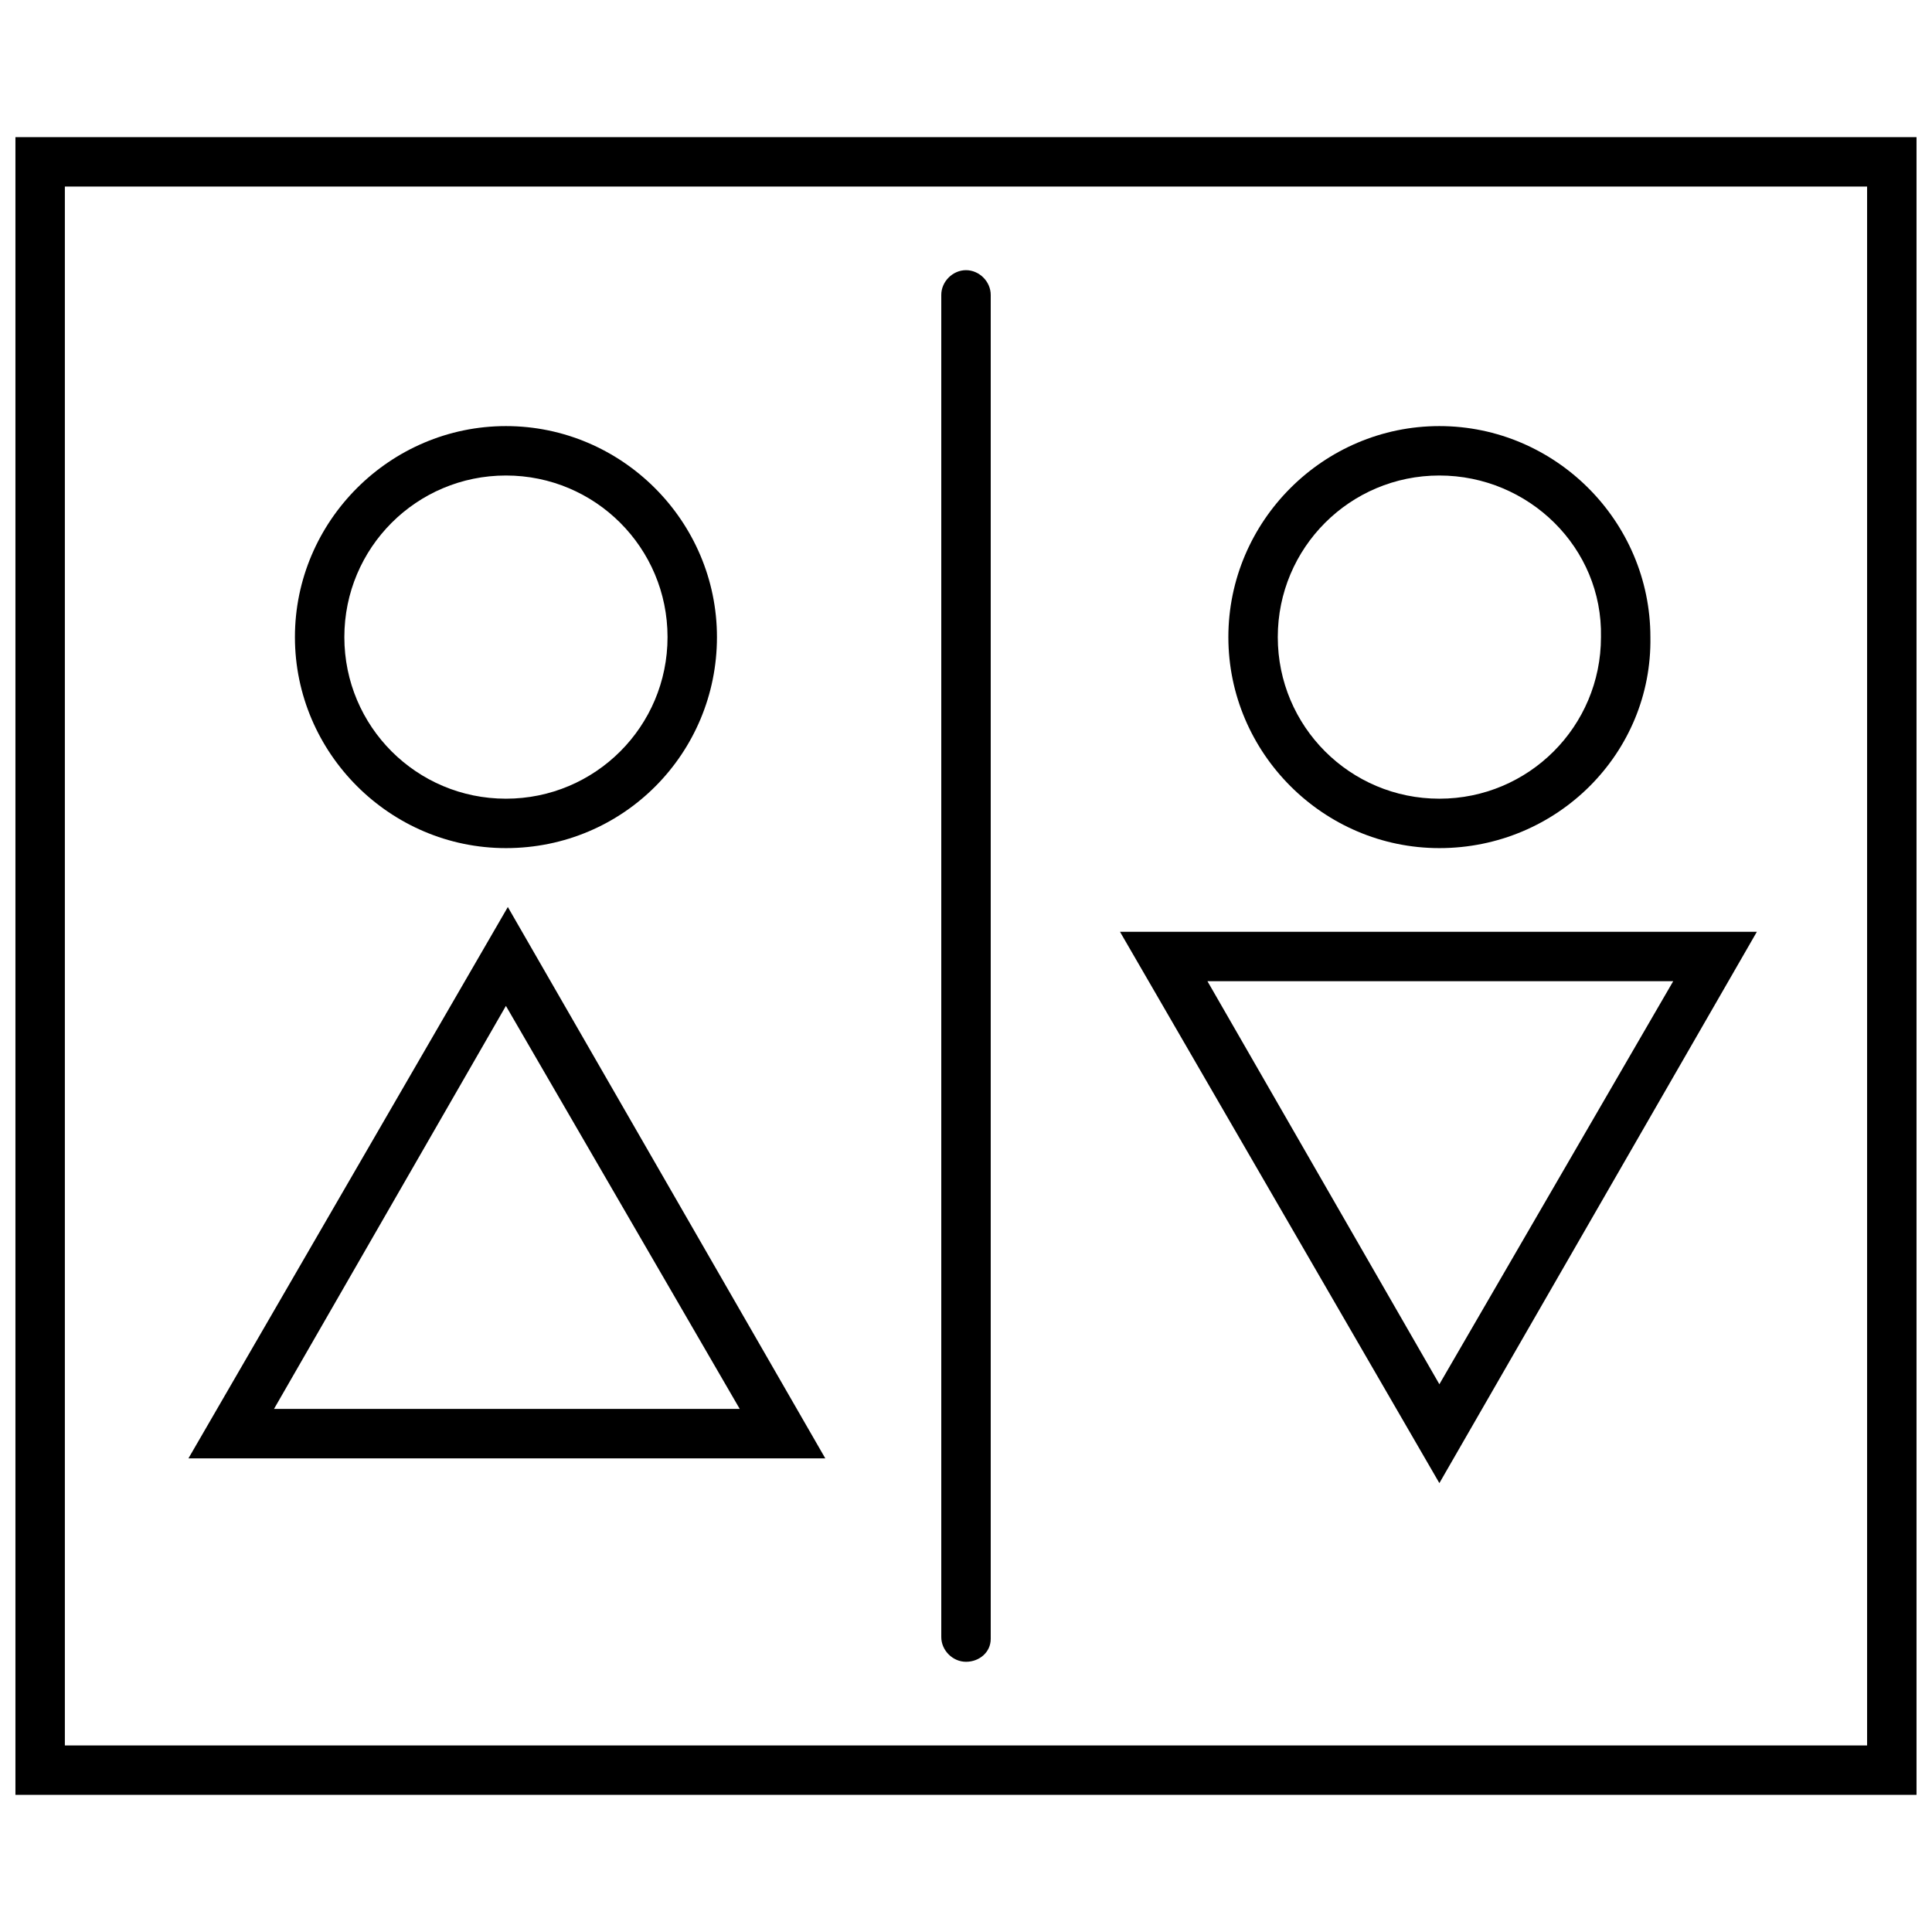 <?xml version="1.0" encoding="UTF-8"?>
<!-- The Best Svg Icon site in the world: iconSvg.co, Visit us! https://iconsvg.co -->
<svg width="800px" height="800px" version="1.1" viewBox="144 144 512 512" xmlns="http://www.w3.org/2000/svg">
 <defs>
  <clipPath id="a">
   <path d="m148.09 180h503.81v440h-503.81z"/>
  </clipPath>
 </defs>
 <g clip-path="url(#a)">
  <path d="m651.9 619.66h-503.81v-439.32h503.81zm-490.71-13.102h477.61v-413.12h-477.61z"/>
 </g>
 <path d="m278.08 368.76c-30.73 0-55.922-25.191-55.922-55.922 0-30.73 25.191-55.922 55.922-55.922s55.922 25.191 55.922 55.922c0 30.73-24.688 55.922-55.922 55.922zm0-98.746c-23.68 0-42.824 19.145-42.824 42.824 0 23.68 19.145 42.824 42.824 42.824s42.824-19.145 42.824-42.824c0-23.68-19.148-42.824-42.824-42.824z"/>
 <path d="m362.71 530.48h-168.77l84.641-146.11zm-146.1-13.098h123.43l-61.969-106.81z"/>
 <path d="m525.45 368.76c-30.73 0-55.922-25.191-55.922-55.922 0-30.73 25.191-55.922 55.922-55.922 30.73 0 55.922 25.191 55.922 55.922 0.508 30.73-24.684 55.922-55.922 55.922zm0-98.746c-23.68 0-42.824 19.145-42.824 42.824 0 23.68 19.145 42.824 42.824 42.824 23.68 0 42.824-19.145 42.824-42.824 0.504-23.68-19.145-42.824-42.824-42.824z"/>
 <path d="m525.45 537.04-84.641-146.11h168.78zm-61.465-133.01 61.465 106.81 61.969-106.81z"/>
 <path d="m400 584.39c-3.527 0-6.551-3.023-6.551-6.551v-355.69c0-3.527 3.023-6.551 6.551-6.551s6.551 3.023 6.551 6.551v356.19c-0.004 3.531-3.027 6.051-6.551 6.051z"/>
</svg>
